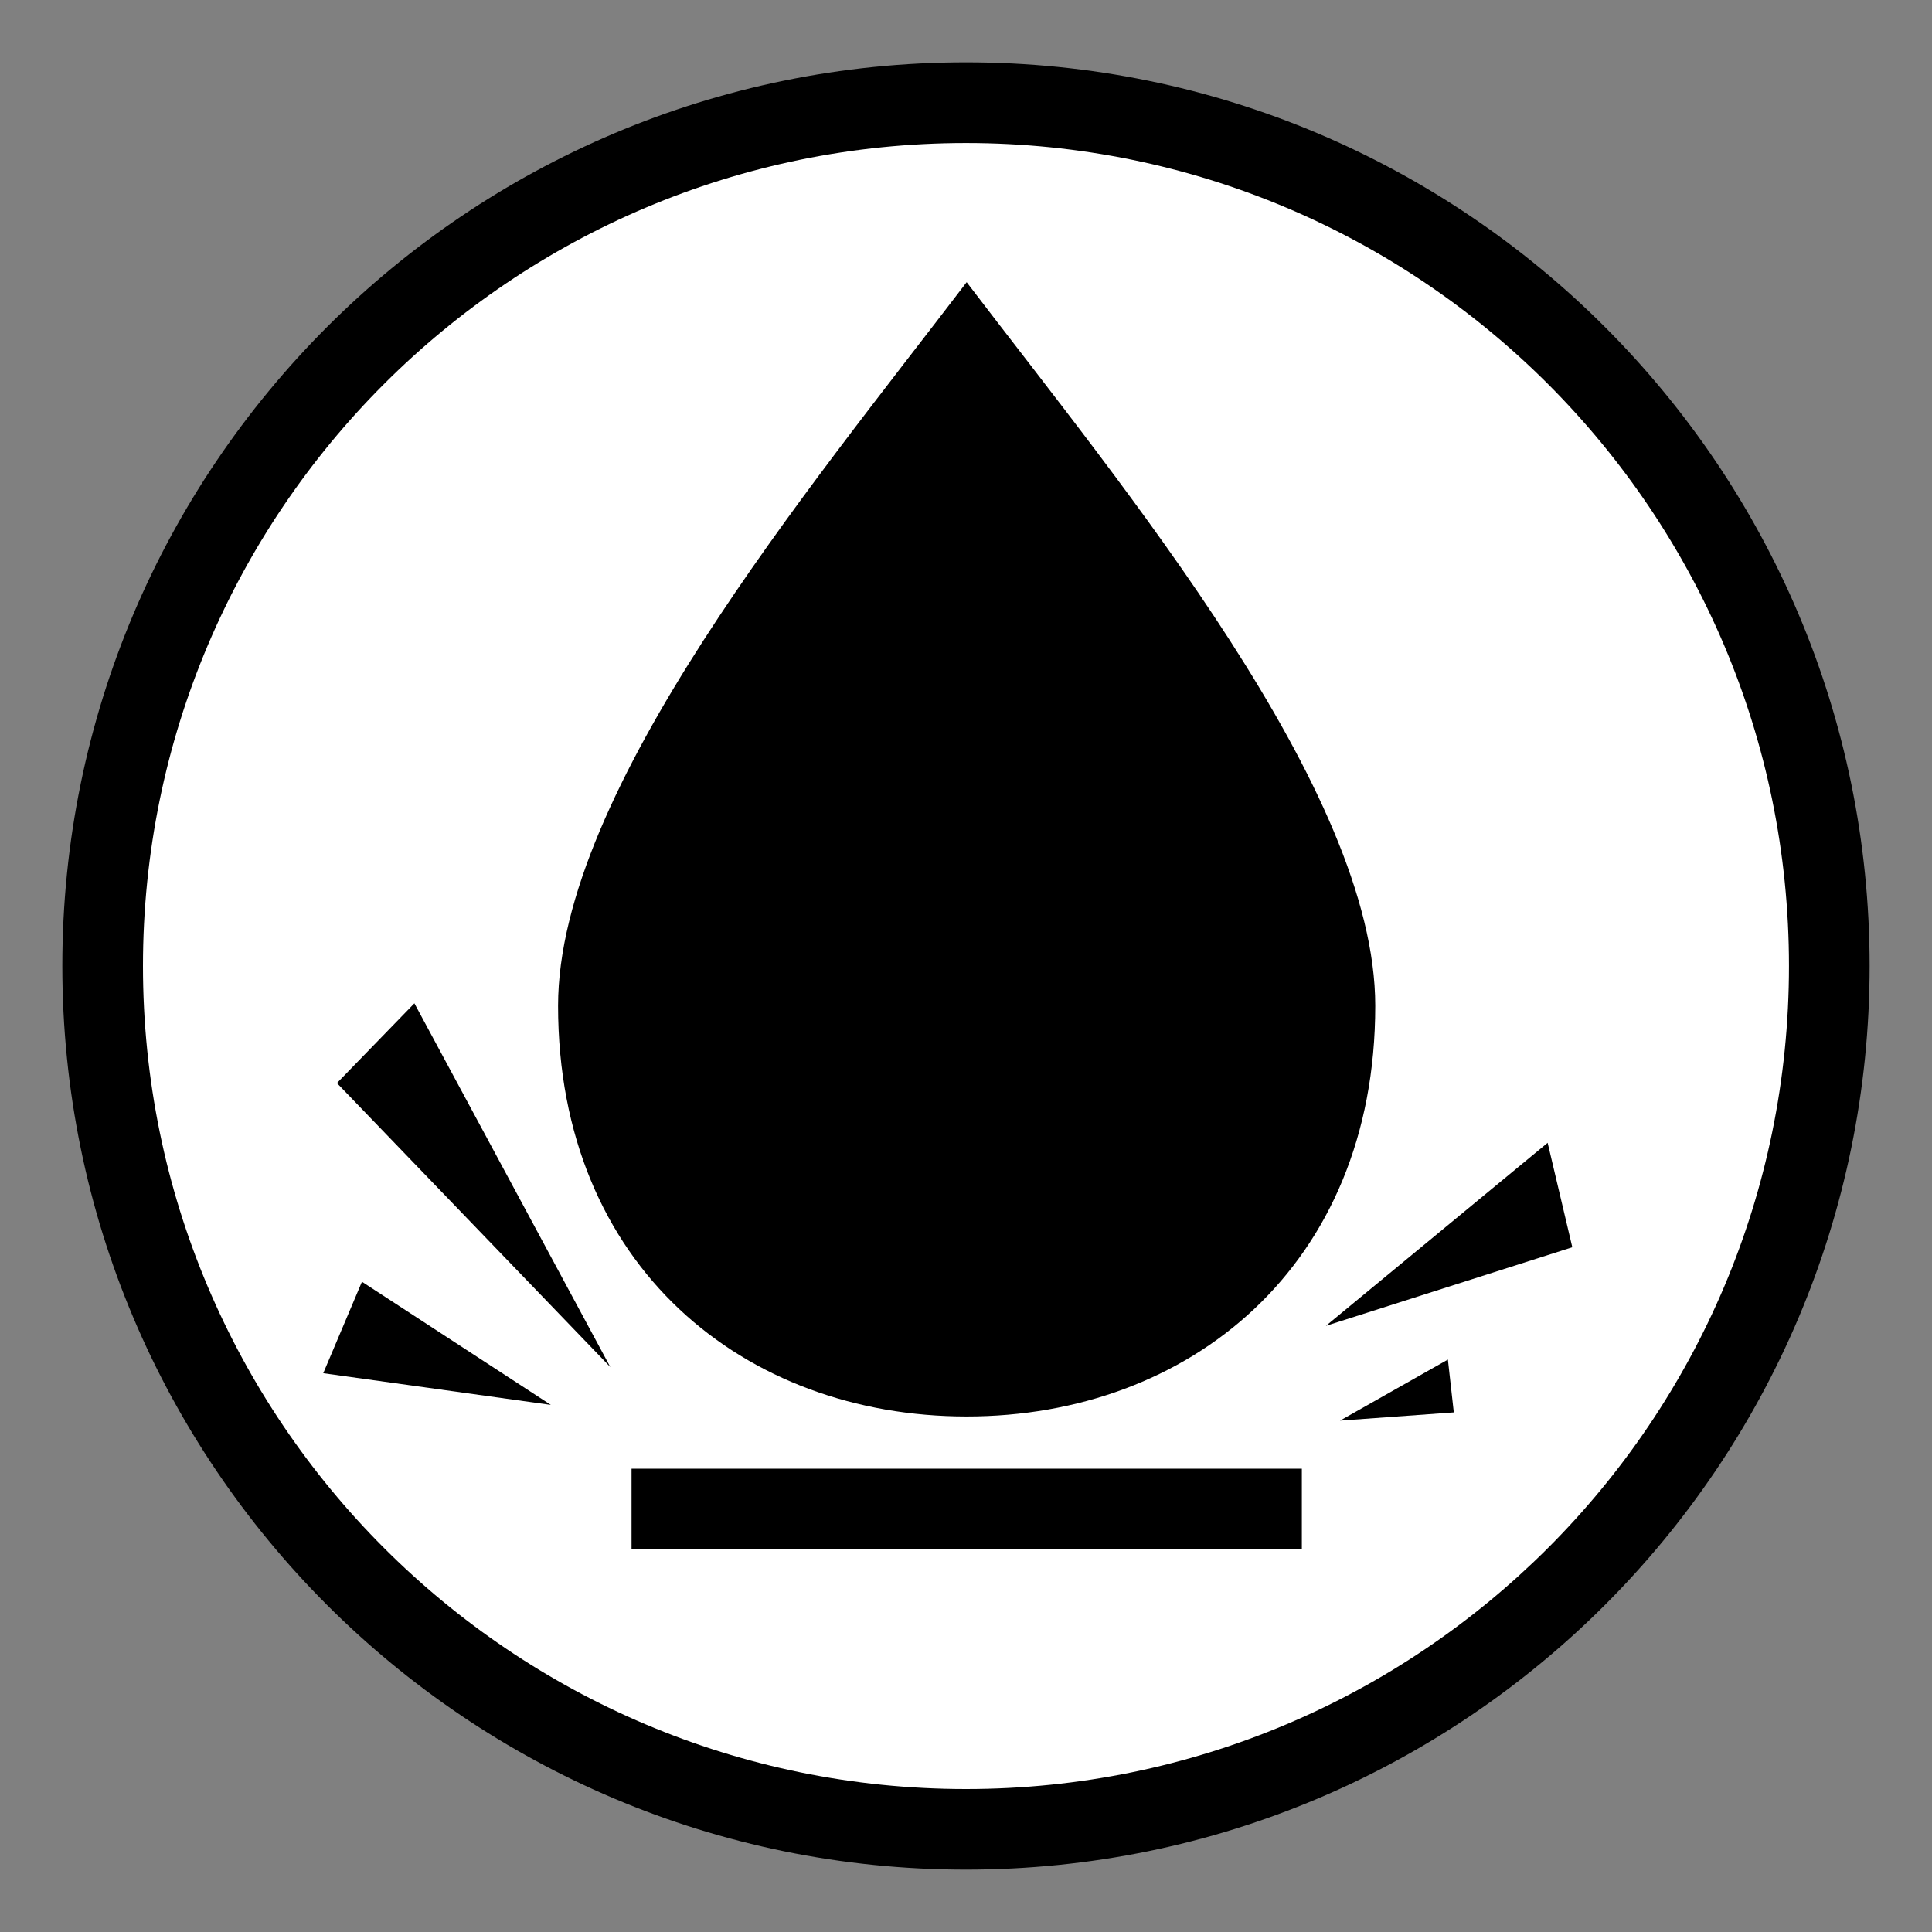 <?xml version="1.0" encoding="UTF-8"?>
<svg id="Ebene_1" data-name="Ebene 1" xmlns="http://www.w3.org/2000/svg" viewBox="0 0 350 350">
  <rect x="0" y="0" width="350" height="350" fill="#808080" stroke="none"/>
  <defs>
    <style>
      .cls-1 {
        fill: #fff;
      }

      .cls-1, .cls-2 {
        fill-rule: evenodd;
      }
    </style>
  </defs>
  <path class="cls-2" d="M175,11.29c45.2,0,86.13,18.32,115.75,47.95,29.63,29.63,47.95,70.55,47.95,115.75s-18.32,86.13-47.95,115.76c-29.62,29.62-70.55,47.95-115.75,47.95s-86.13-18.33-115.76-47.95c-29.62-29.63-47.95-70.55-47.95-115.76S29.62,88.87,59.24,59.24c29.63-29.63,70.56-47.95,115.76-47.95h0Z"/>
  <path class="cls-1" d="M280.43,69.57c-26.98-26.98-64.26-43.66-105.43-43.66s-78.45,16.69-105.43,43.66c-26.98,26.98-43.67,64.26-43.67,105.43s16.69,78.45,43.67,105.43c26.98,26.98,64.25,43.67,105.43,43.67s78.44-16.69,105.43-43.67c26.98-26.98,43.66-64.25,43.66-105.43s-16.69-78.44-43.66-105.43h0Z"/>
  <polygon class="cls-2" points="242.76 257.36 263.37 255.87 262.3 246.3 242.76 257.36 242.76 257.36 242.76 257.36"/>
  <polygon class="cls-2" points="240.2 240.19 284.84 225.95 280.37 207.03 240.2 240.19 240.2 240.19 240.2 240.19"/>
  <polygon class="cls-2" points="99.79 254.51 65.57 232.2 58.56 248.77 99.79 254.51 99.79 254.51 99.79 254.51"/>
  <polygon class="cls-2" points="110.56 247.65 75.07 181.76 61.04 196.21 110.56 247.65 110.56 247.65 110.56 247.65"/>
  <polygon class="cls-2" points="114.41 266.07 114.41 280.69 235.84 280.69 235.84 266.07 114.41 266.07 114.41 266.07 114.41 266.07"/>
  <path class="cls-2" d="M101.1,182.2c0,47.32,33.85,74.41,74.02,74.41s74.02-27.09,74.02-74.41c0-39.03-45.46-93.61-74.02-131.08-28.56,37.47-74.02,92.05-74.02,131.08h0Z"/>
  <path class="cls-2" d="M116.84,189.27c2.25,12.46,7.79,22.7,15.55,30.44,8.2,8.2,18.84,13.56,30.66,15.76,2.53.46,4.95-1.22,5.42-3.75.46-2.52-1.21-4.95-3.74-5.42-9.97-1.86-18.92-6.35-25.78-13.2-6.44-6.43-11.06-15.01-12.95-25.48-.46-2.53-2.88-4.21-5.41-3.76-2.52.45-4.21,2.87-3.76,5.4h0Z"/>
</svg>